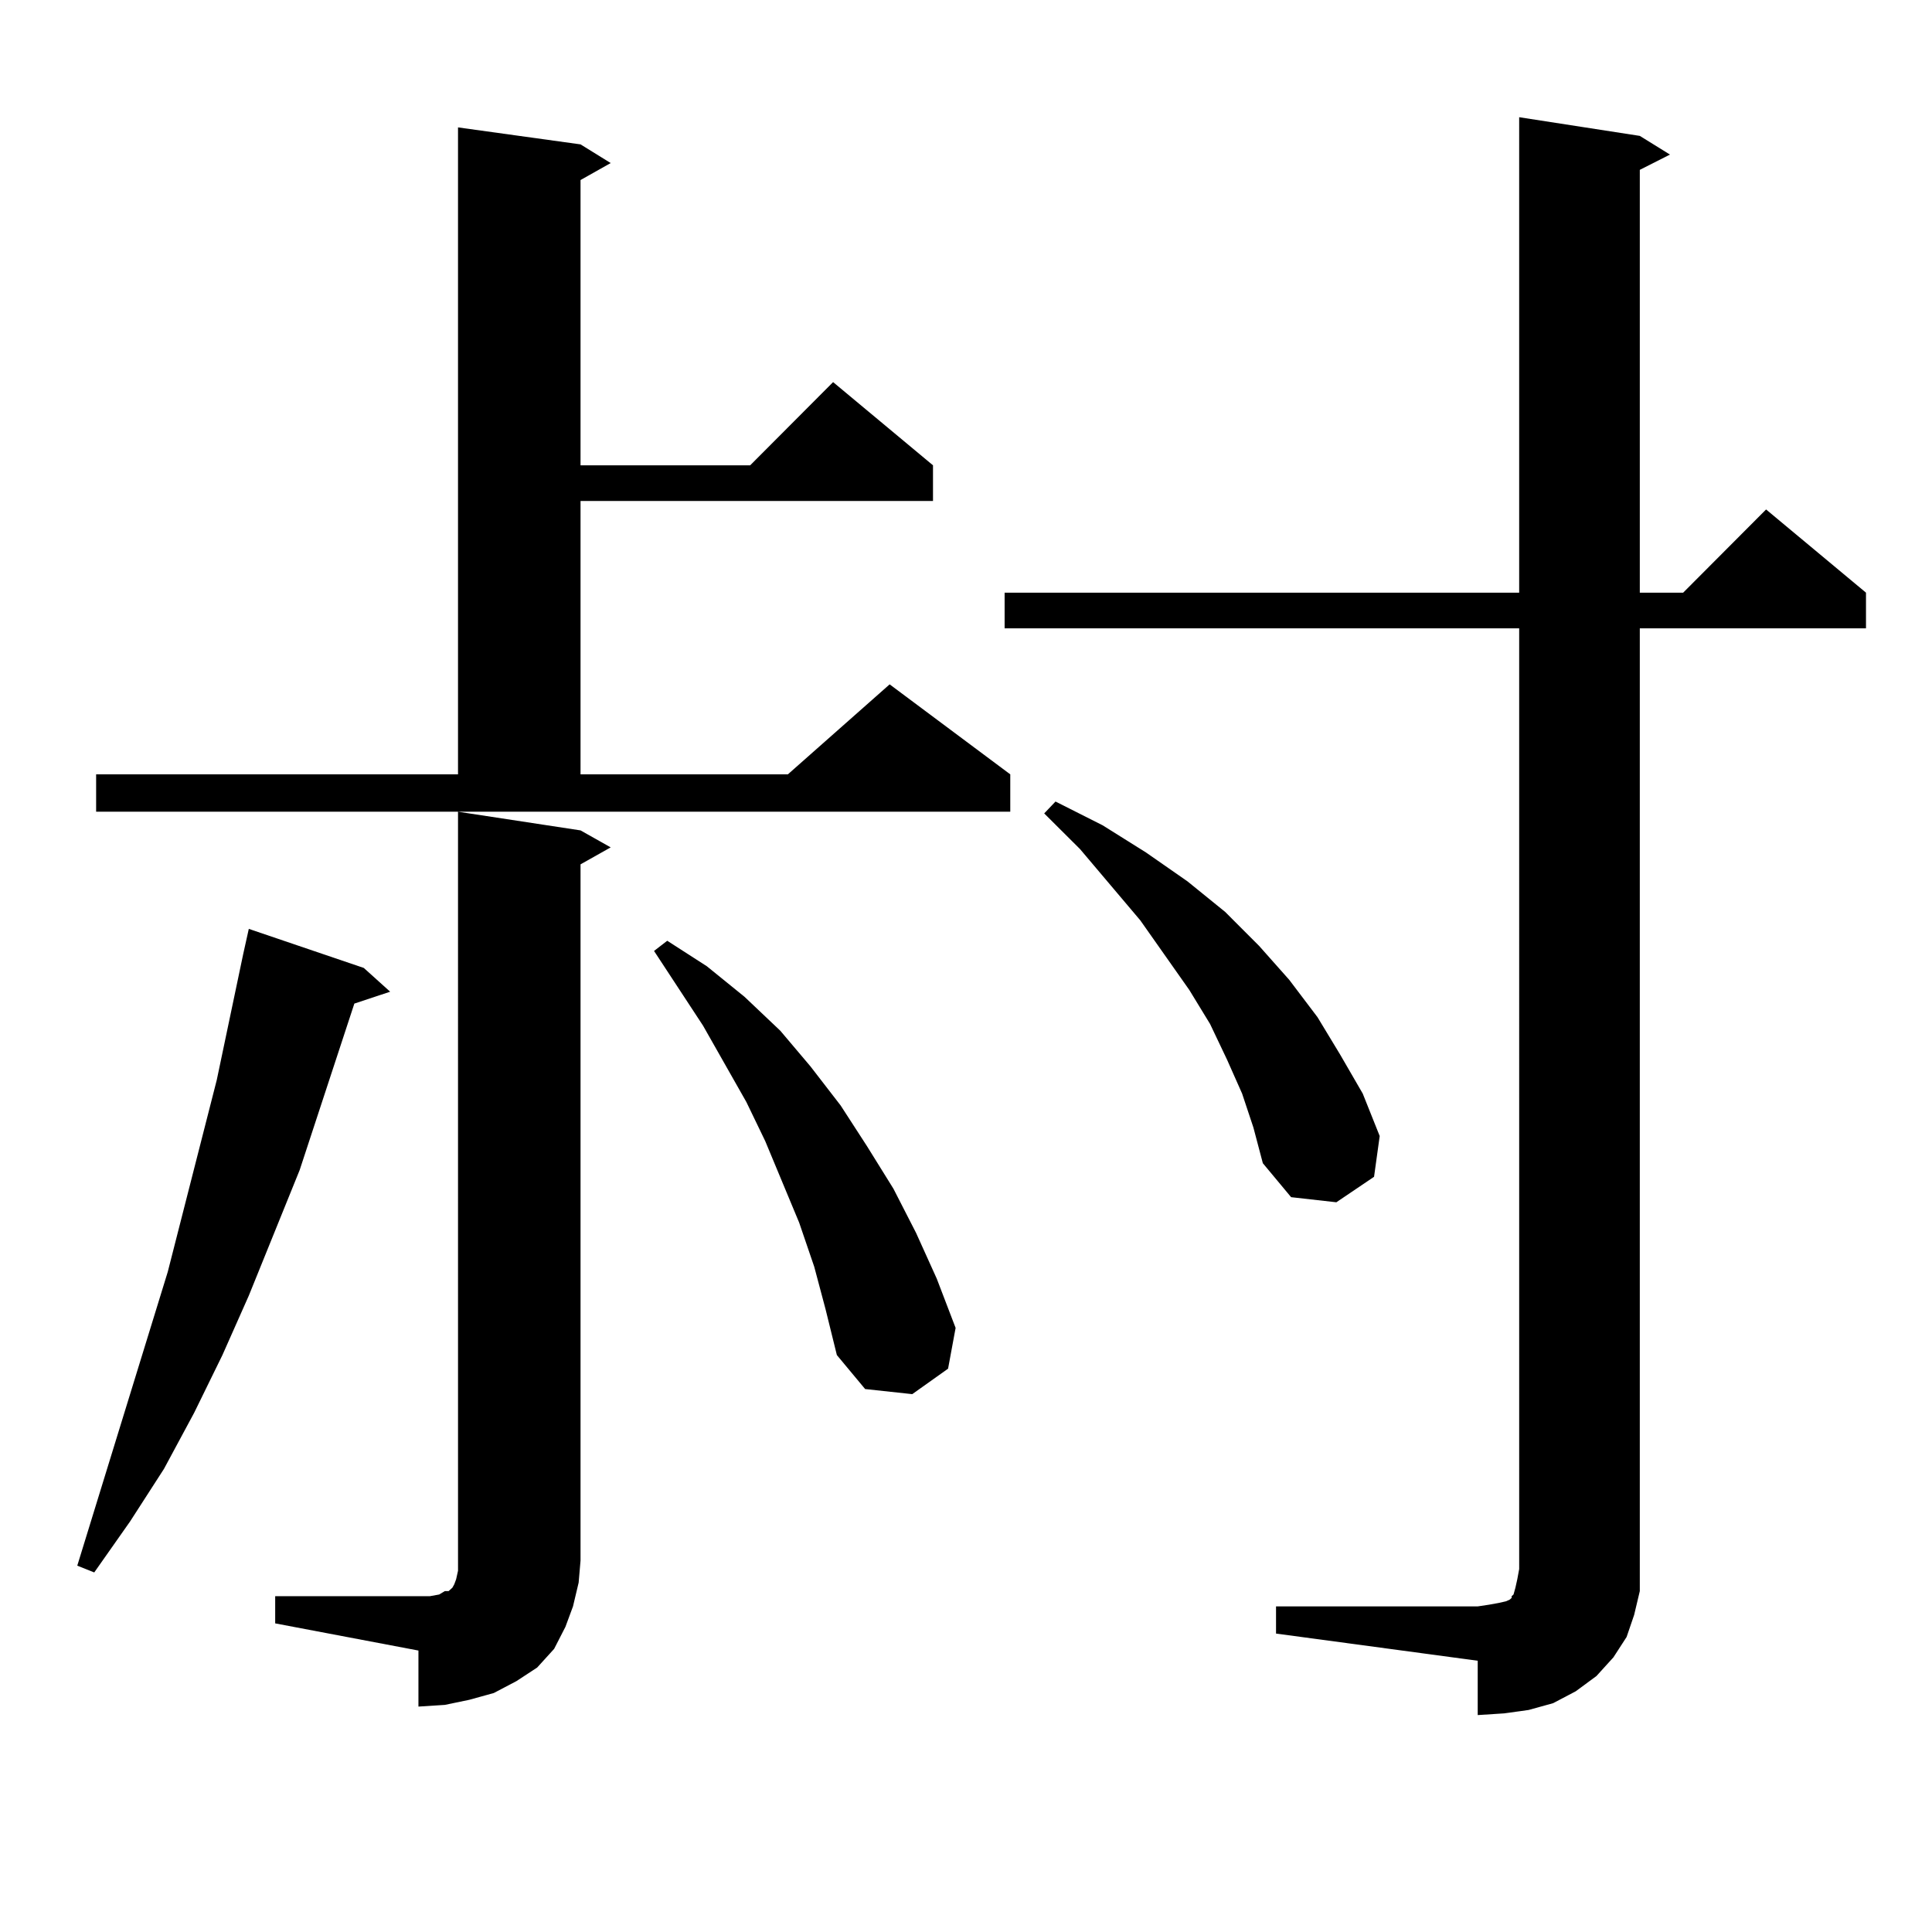 <?xml version="1.0" encoding="utf-8"?>
<!-- Generator: Adobe Illustrator 16.0.0, SVG Export Plug-In . SVG Version: 6.00 Build 0)  -->
<!DOCTYPE svg PUBLIC "-//W3C//DTD SVG 1.1//EN" "http://www.w3.org/Graphics/SVG/1.1/DTD/svg11.dtd">
<svg version="1.1" id="图层_1" xmlns="http://www.w3.org/2000/svg" xmlns:xlink="http://www.w3.org/1999/xlink" x="0px" y="0px"
	 width="1000px" height="1000px" viewBox="0 0 1000 1000" enable-background="new 0 0 1000 1000" xml:space="preserve">
<path d="M188.289,501l13.658,12.305l-18.536,6.152l-28.292,86.133l-26.341,65.039l-13.658,30.762l-14.634,29.883l-15.609,29.004
	l-17.561,27.246L48.78,813.891L40,810.375l46.828-152.051l25.365-99.316l13.658-65.039l2.927-13.184L188.289,501z M49.755,400.805
	h187.313V65.941l63.413,8.789l15.609,9.668l-15.609,8.789v147.656h87.803l42.926-43.066l51.706,43.066v18.457H300.481v141.504
	h107.314l52.682-46.582l62.438,46.582v19.336H49.755V400.805z M142.436,826.195h74.145h5.854l4.878-0.879l2.927-1.758h1.951
	l0.976-0.879l0.976-0.879l0.976-1.758l0.976-2.637l0.976-4.395v-5.273V420.141l63.413,9.668l15.609,8.789l-15.609,8.789v360.352
	l-0.976,11.426l-2.927,12.305l-3.902,10.547l-5.854,11.426l-8.78,9.668l-10.731,7.031l-11.707,6.152l-12.683,3.516l-12.683,2.637
	l-13.658,0.879V854.32l-74.145-14.063V826.195z M421.454,655.688l-7.805-22.852l-17.561-42.188l-9.756-20.215l-22.438-39.551
	l-25.365-38.672l6.829-5.273l20.487,13.184l19.512,15.82l18.536,17.578l15.609,18.457l15.609,20.215l13.658,21.094l13.658,21.973
	l11.707,22.852l10.731,23.73l9.756,25.488l-3.902,21.094l-18.536,13.184l-24.39-2.637l-14.634-17.578l-5.854-23.73L421.454,655.688z
	 M660.472,831.469H764.86l5.854-0.879l4.878-0.879l3.902-0.879l1.951-0.879l0.976-0.879v-0.879l0.976-0.879l0.976-3.516l0.976-4.395
	l0.976-5.273V325.219H519.988v-18.457h266.335V60.668l62.438,9.668l15.609,9.668l-15.609,7.91v218.848h22.438l42.926-43.066
	l51.706,43.066v18.457H848.76v486.914v11.426l-2.927,12.305l-3.902,11.426l-6.829,10.547l-8.78,9.668l-10.731,7.91l-11.707,6.152
	l-12.683,3.516l-12.683,1.758l-13.658,0.879v-28.125l-104.388-14.063V831.469z M642.912,566.039l-7.805-17.578l-8.78-18.457
	l-10.731-17.578l-25.365-36.035l-31.219-36.914l-18.536-18.457l5.854-6.152l24.39,12.305l22.438,14.063l21.463,14.941l19.512,15.82
	l17.561,17.578l15.609,17.578l14.634,19.336l11.707,19.336l11.707,20.215l8.78,21.973l-2.927,21.094l-19.512,13.184l-23.414-2.637
	l-14.634-17.578l-4.878-18.457L642.912,566.039z"/>
</svg>
